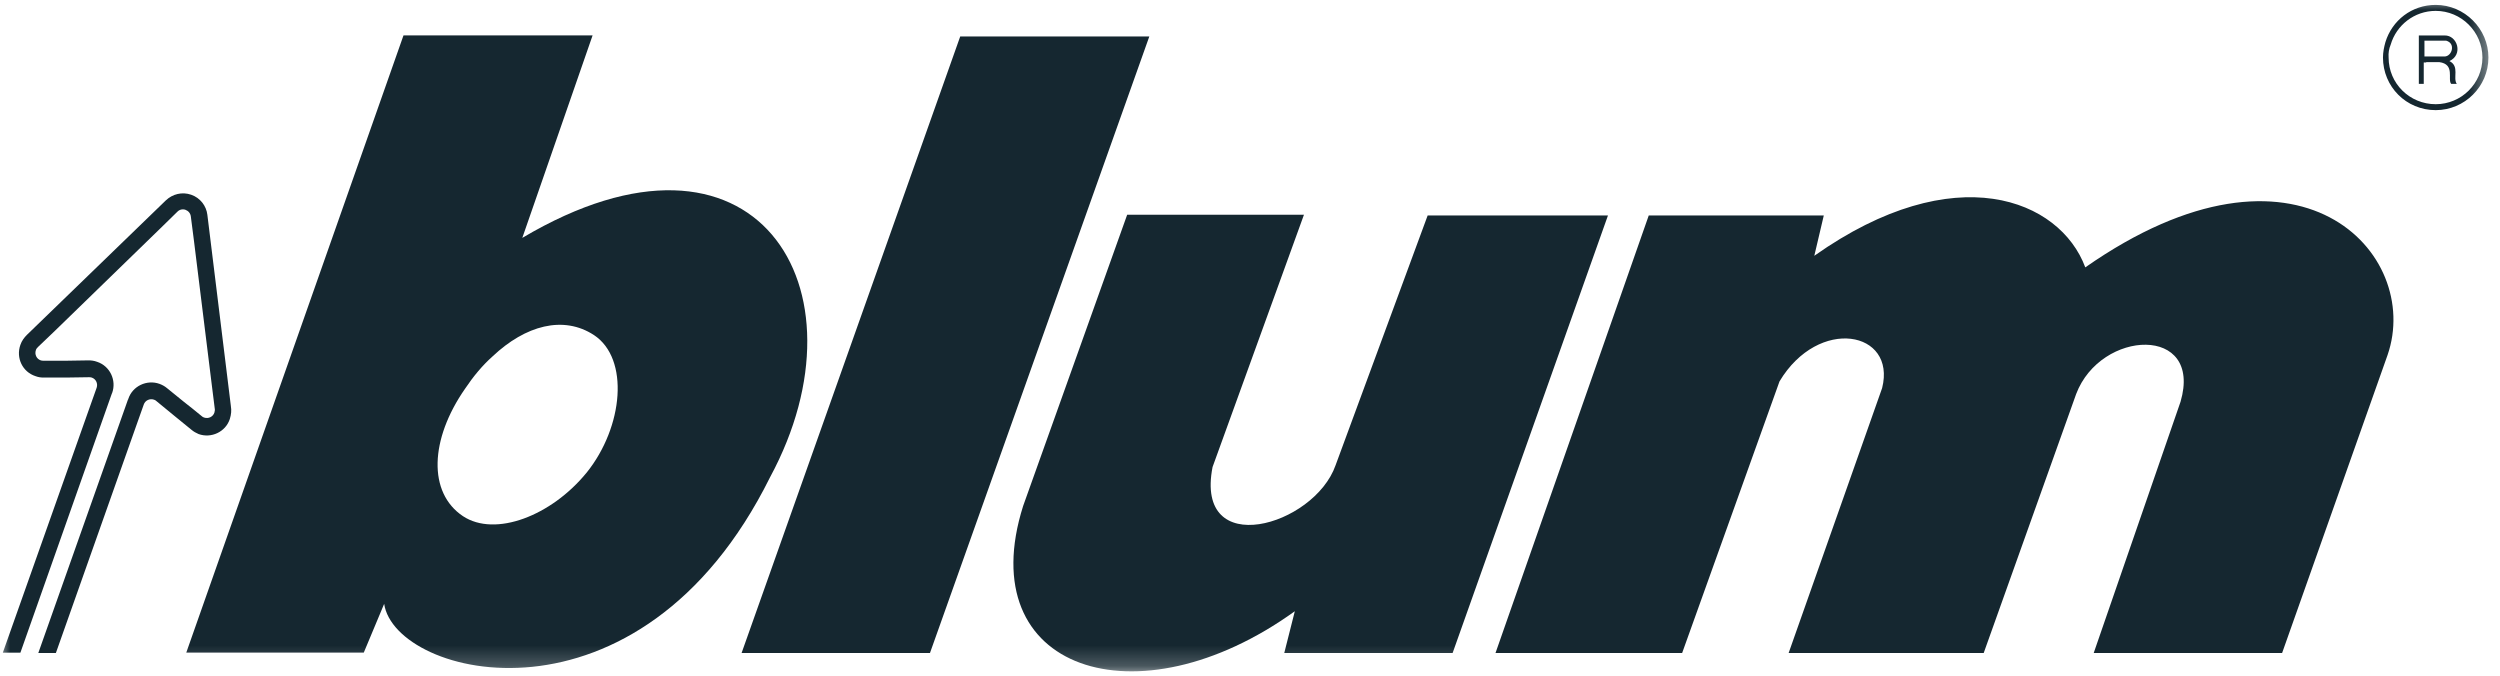 <svg fill="none" height="33" viewBox="0 0 122 33" width="122" xmlns="http://www.w3.org/2000/svg" xmlns:xlink="http://www.w3.org/1999/xlink"><mask id="a" height="33" maskUnits="userSpaceOnUse" width="122" x="0" y="0"><path d="m0 0h121.555v32.995h-121.555z" fill="#fff"/></mask><mask id="b" height="33" maskUnits="userSpaceOnUse" width="122" x="0" y="0"><path d="m0 0h121.555v32.995h-121.555z" fill="#fff"/></mask><mask id="c" height="33" maskUnits="userSpaceOnUse" width="122" x="0" y="0"><path d="m0 0h121.555v32.995h-121.555z" fill="#fff"/></mask><mask id="d" height="33" maskUnits="userSpaceOnUse" width="122" x="0" y="0"><path d="m0 0h121.555v32.995h-121.555z" fill="#fff"/></mask><mask id="e" height="33" maskUnits="userSpaceOnUse" width="122" x="0" y="0"><path d="m.137.257h121.281v32.516h-121.281z" fill="#fff"/></mask><mask id="f" height="33" maskUnits="userSpaceOnUse" width="122" x="0" y="0"><path d="m.137.257h121.281v32.516h-121.281z" fill="#fff"/></mask><mask id="g" height="33" maskUnits="userSpaceOnUse" width="122" x="0" y="0"><path d="m.137.257h121.281v32.516h-121.281z" fill="#fff"/></mask><g mask="url(#a)"><path d="m11.268 19.828-1.149-9.349c-.051-.428-.343-.822-.789-.976-.446-.154-.909-.034-1.235.274l-6.775 6.558c-.137.137-.257.291-.326.497-.223.633.103 1.318.738 1.524.137.051.257.069.395.069h1.081l1.132-.017c.051 0 .086 0 .137.017.206.069.309.291.24.496l-.377 1.062-4.202 11.866h.858l4.459-12.636c0-.017.017-.017.017-.034.223-.616-.103-1.319-.738-1.524-.137-.051-.274-.069-.412-.069l-1.063.017h-.532-.6c-.051 0-.086 0-.137-.017-.206-.069-.309-.291-.24-.497.017-.069.069-.12.12-.171l.806-.77 5.111-4.966.875-.856c.103-.103.257-.137.394-.086.137.051.24.171.257.325l.154 1.199.875 7.072.137 1.096c.017.069 0 .137-.017.205-.069.205-.292.308-.497.24-.051-.017-.086-.034-.12-.069l-.463-.377-.412-.325-.823-.668c-.103-.086-.223-.154-.36-.205-.617-.223-1.321.103-1.527.736 0 .017 0 .017-.017.034l-4.374 12.363h.858l3.911-11.061.377-1.062c.069-.205.292-.308.497-.24.051.017.086.034.12.069l.875.719.84.685c.103.086.223.154.343.205.617.223 1.321-.103 1.526-.736.069-.223.086-.428.051-.617z" fill="#152730"/></g><g mask="url(#b)"><path d="m36.19 31.865h9.193l10.703-30.084h-9.228z" fill="#152730"/></g><g mask="url(#c)"><path d="m72.981 31.865h9.108l4.751-13.253c1.904-3.185 5.712-2.466 5.008.325l-4.562 12.928h9.519l4.511-12.636c1.2-3.168 6.192-3.373 5.094.377l-4.237 12.26h9.194l5.145-14.537c1.715-4.949-4.339-11.558-14.75-4.281-1.235-3.322-6.364-5.411-13.224-.565l.463-1.969h-8.542z" fill="#152730"/></g><g mask="url(#d)"><path d="m116.667 2.175c.274-.942 1.149-1.644 2.195-1.644 1.252 0 2.281 1.027 2.281 2.277 0 1.267-1.029 2.277-2.281 2.277-1.269 0-2.298-1.01-2.298-2.277-.017-.223.017-.428.103-.634l-.258-.12c-.068.24-.12.497-.12.753 0 1.421 1.132 2.568 2.573 2.568 1.407 0 2.573-1.147 2.573-2.568 0-1.404-1.166-2.568-2.573-2.568-1.166 0-2.127.753-2.453 1.815z" fill="#152730"/></g><g mask="url(#e)"><path d="m118.399 2.757h-.086v-.771h1.064c.48.137.274.771-.086.771h-.892v.274h.635c.789.103.394.839.583 1.062h.274c-.206-.291.155-.856-.36-1.113.686-.308.395-1.267-.24-1.25h-1.252v2.363h.24v-1.044h.12z" fill="#152730"/></g><g mask="url(#f)"><path d="m63.633 10.479h-8.627l-5.077 14.212c-2.538 8.03 5.557 10.684 13.258 5.137l-.515 2.038h8.216l7.581-21.352h-8.799l-4.494 12.191c-1.046 2.979-6.895 4.657-6.003.086z" fill="#152730"/></g><g mask="url(#g)"><path d="m25.488 11.609 3.43-9.88h-9.228l-10.6 30.119h8.662l.995-2.38c.532 3.613 12.469 6.644 18.833-6.181 4.991-9.246-.72-18.424-12.092-11.678zm3.139 11.455c-1.715 2.106-4.46 3.168-6.037 2.123-1.715-1.147-1.612-3.75.103-6.215.412-.616.858-1.147 1.338-1.575 1.612-1.524 3.465-2.02 4.957-1.044 1.732 1.147 1.441 4.469-.36 6.712z" fill="#152730"/></g></svg>